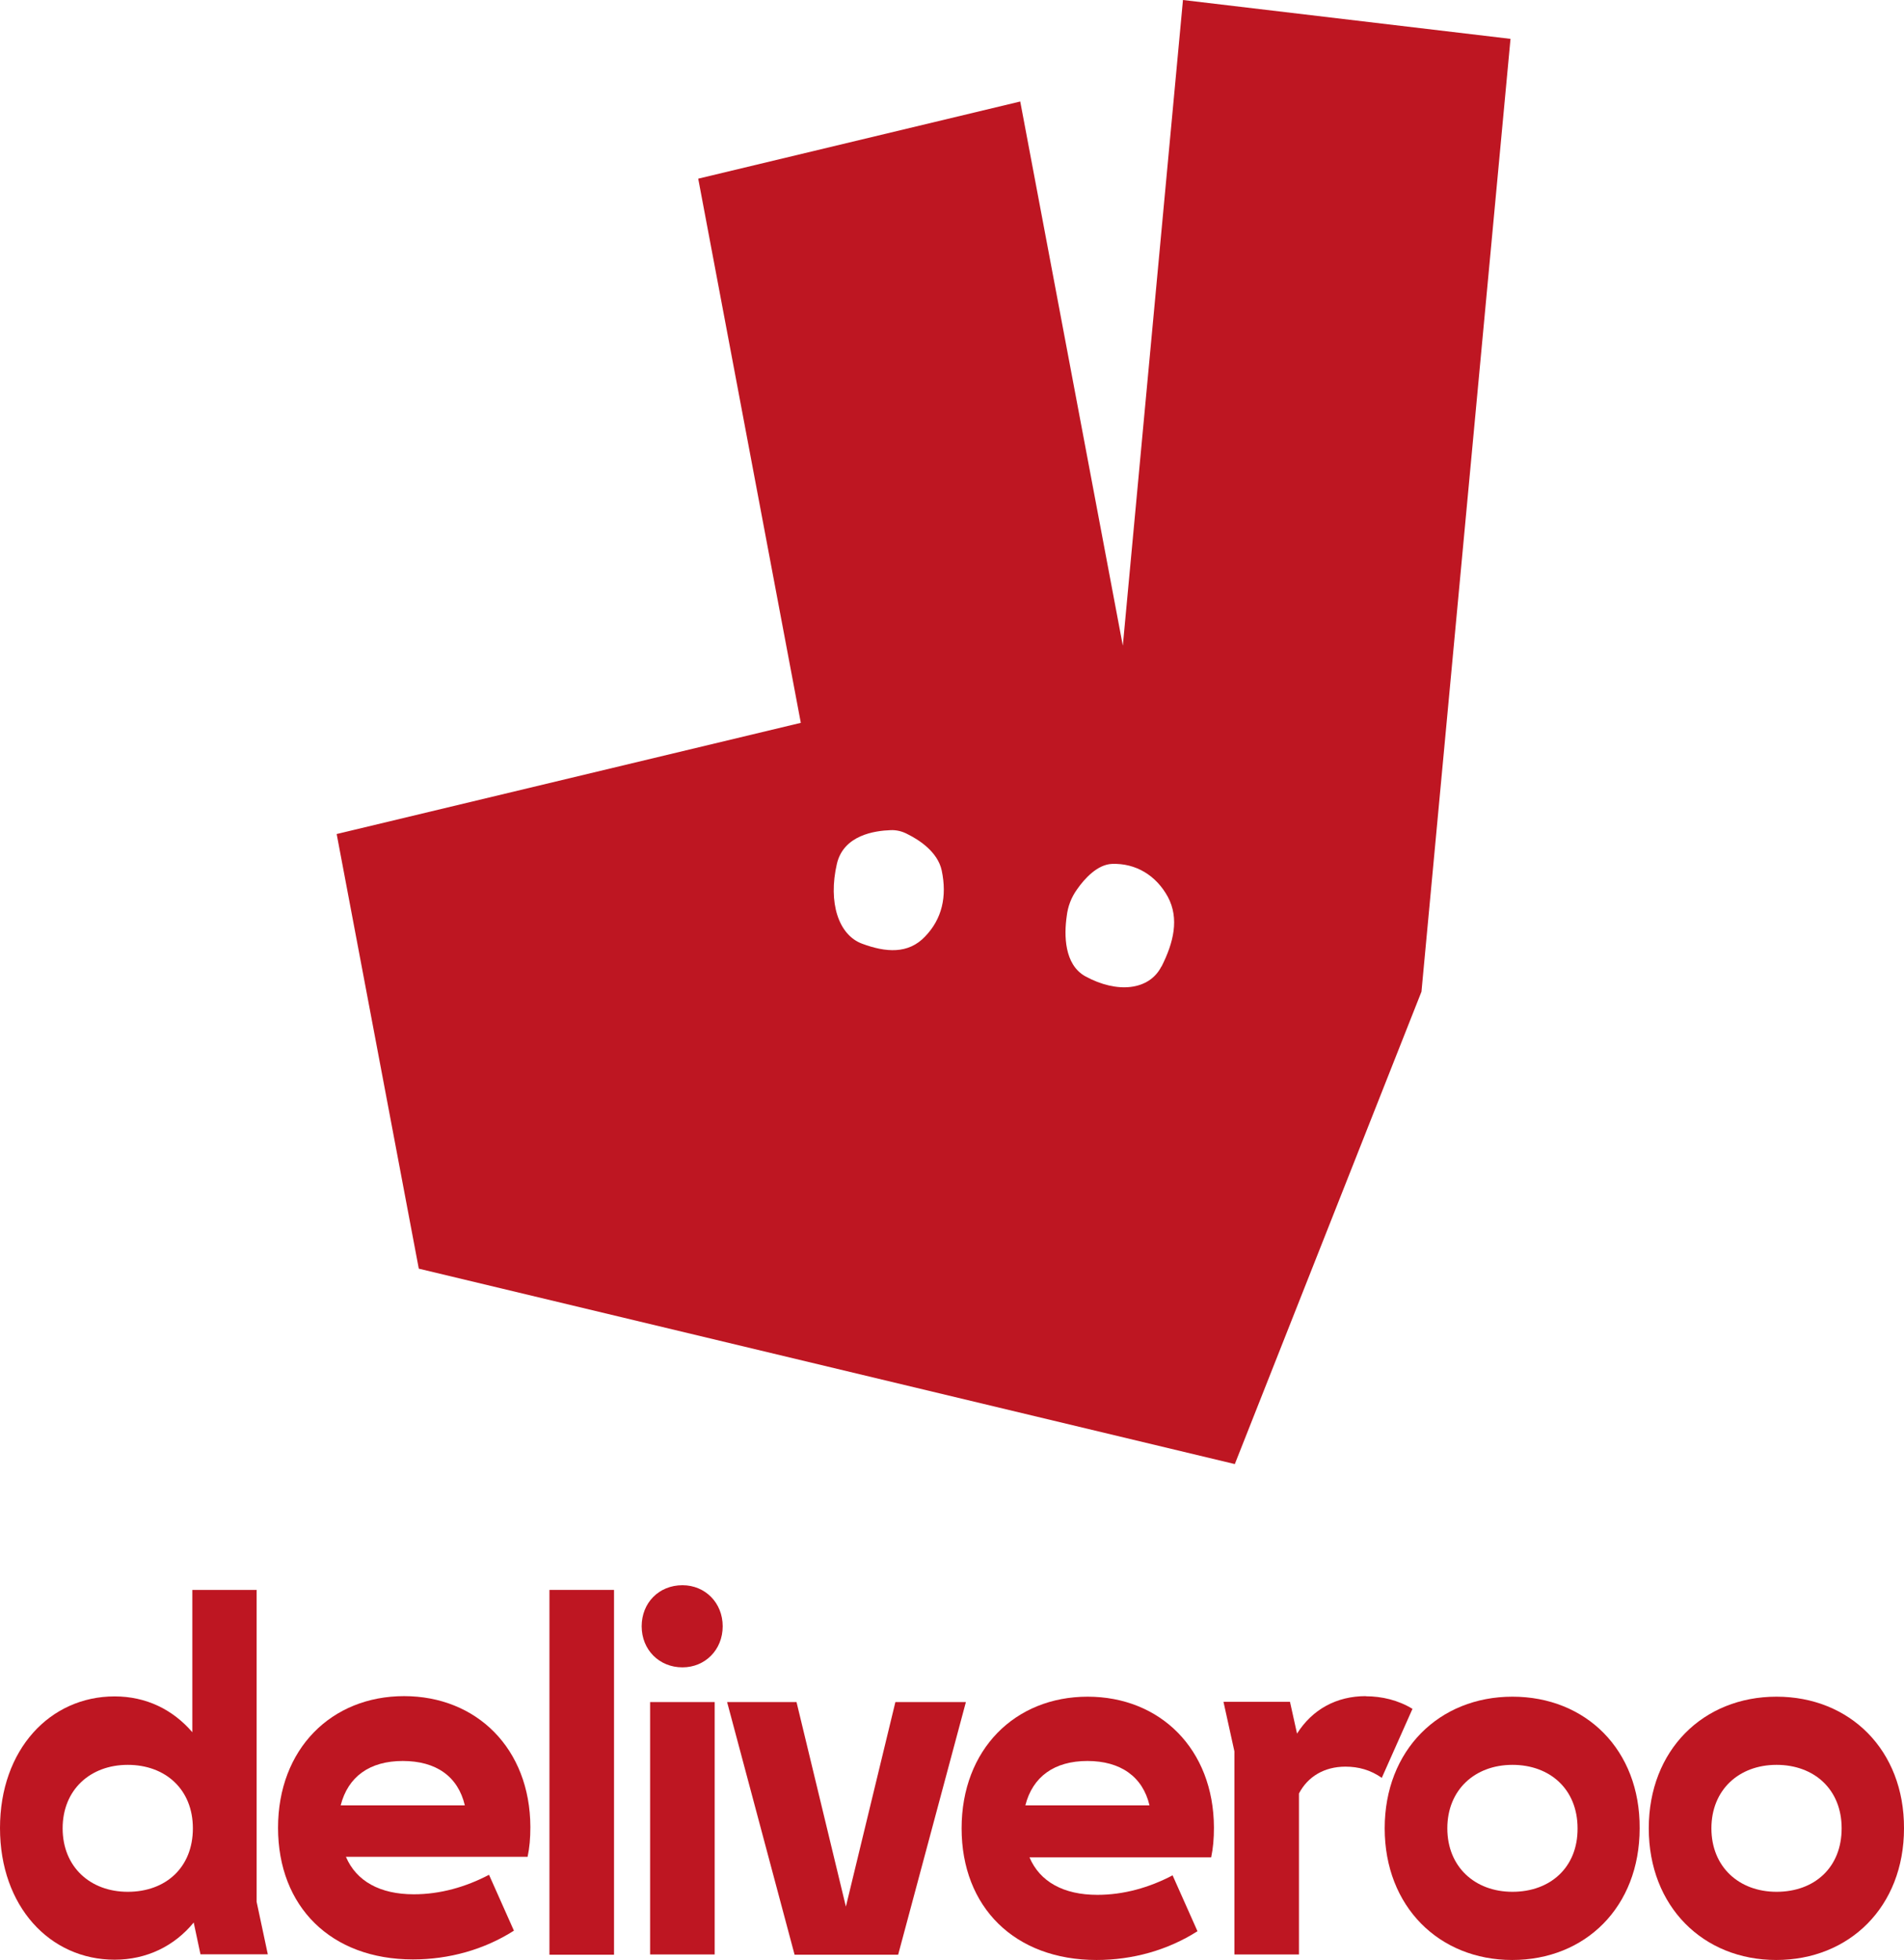 <?xml version="1.0" encoding="UTF-8"?> <svg xmlns="http://www.w3.org/2000/svg" viewBox="0 0 137.71 141.73"><defs><style>.e{fill:#be1622;}</style></defs><g id="a"></g><g id="b"><g id="c"><g id="d"><path class="e" d="M85.56,0h0l-4.35,46.69-7.42-39.35-23.29,5.58,7.42,39.35-33.57,8.04,5.94,31.43,59.02,14.13,13.5-34.16L109.25,2.81,85.56,0Zm-18.66,67.73h0c-1.21,1.27-2.83,1.15-4.55,.51-1.7-.63-2.47-2.97-1.82-5.78,.49-2.08,2.75-2.39,3.88-2.43,.42-.02,.85,.08,1.25,.3,.81,.4,2.16,1.27,2.45,2.61,.4,1.9,.02,3.52-1.21,4.79Zm17.1,2.16h0c-.89,1.74-3.21,1.96-5.5,.71-1.54-.85-1.54-3.01-1.35-4.33,.08-.73,.34-1.39,.75-1.96,.55-.79,1.48-1.8,2.53-1.84,1.72-.06,3.19,.83,4.04,2.39,.83,1.56,.42,3.29-.46,5.03Z"></path><path class="e" d="M98.78,122.65c-2.1,0-3.86,.95-4.97,2.71l-.51-2.3h-4.81l.79,3.58v14.69h4.67v-11.64c.63-1.21,1.82-1.94,3.36-1.94h0c.95,0,1.82,.24,2.63,.81l2.22-4.99c-1.03-.63-2.22-.91-3.38-.91Z"></path><path class="e" d="M109.39,122.69c-5.3,0-9.24,3.86-9.24,9.52s3.94,9.52,9.22,9.52h0c5.3,0,9.22-3.84,9.22-9.52,.04-5.66-3.88-9.52-9.2-9.52Zm0,14.11h0c-2.71,0-4.71-1.8-4.71-4.59s2-4.59,4.71-4.59,4.71,1.76,4.71,4.59c.02,2.81-1.96,4.59-4.71,4.59Z"></path><path class="e" d="M128.49,122.69c-5.3,0-9.24,3.86-9.24,9.52s3.94,9.52,9.22,9.52,9.24-3.84,9.24-9.52h0c.02-5.66-3.92-9.52-9.22-9.52Zm0,14.11c-2.71,0-4.71-1.8-4.71-4.59s2-4.59,4.71-4.59,4.71,1.76,4.71,4.59-1.96,4.59-4.71,4.59Z"></path><path class="e" d="M18.58,114.97h-4.67v10.29c-1.41-1.64-3.34-2.59-5.62-2.59-4.67,0-8.29,3.84-8.29,9.52s3.62,9.52,8.29,9.52c2.32,0,4.33-.99,5.72-2.69l.49,2.3h4.87l-.81-3.8v-22.56h.02Zm-9.34,21.83c-2.71,0-4.71-1.8-4.71-4.59s2-4.59,4.71-4.59,4.71,1.76,4.71,4.59-1.96,4.59-4.71,4.59Z"></path><polygon class="e" points="61.18 137.87 57.61 123.08 52.59 123.08 57.47 141.35 57.47 141.35 57.47 141.35 64.96 141.35 69.86 123.08 64.76 123.08 61.18 137.87"></polygon><path class="e" d="M78.67,122.69c-5.26,0-9.12,3.82-9.12,9.52s3.84,9.52,9.76,9.52h0c2.61,0,5.15-.71,7.3-2.08l-1.8-4.04c-1.7,.89-3.54,1.41-5.44,1.41-2.45,0-4.16-.95-4.91-2.71h13.14c.14-.67,.2-1.33,.2-2.16-.02-5.68-3.9-9.46-9.14-9.46Zm-4.51,7.86c.53-2.08,2.1-3.21,4.49-3.21s4,1.13,4.49,3.21h-8.97Z"></path><path class="e" d="M29.23,122.65c-5.26,0-9.12,3.82-9.12,9.52s3.82,9.52,9.76,9.52c2.61,0,5.15-.71,7.3-2.08l-1.8-4.04c-1.7,.89-3.54,1.41-5.44,1.41-2.45,0-4.16-.95-4.91-2.71h13.14c.14-.67,.2-1.33,.2-2.16-.02-5.68-3.9-9.46-9.14-9.46Zm-4.59,7.9c.53-2.08,2.1-3.21,4.49-3.21h0c2.43,0,4,1.13,4.49,3.21h-8.97Z"></path><path class="e" d="M49.36,114.63c-1.7,0-2.95,1.27-2.95,2.97s1.27,2.97,2.95,2.97h0c1.64,0,2.91-1.27,2.91-2.97s-1.27-2.97-2.91-2.97Z"></path><rect class="e" x="47.02" y="123.08" width="4.67" height="18.25"></rect><polygon class="e" points="39.74 141.35 39.74 141.35 44.41 141.35 44.41 114.97 39.74 114.97 39.74 141.35"></polygon></g></g></g></svg> 